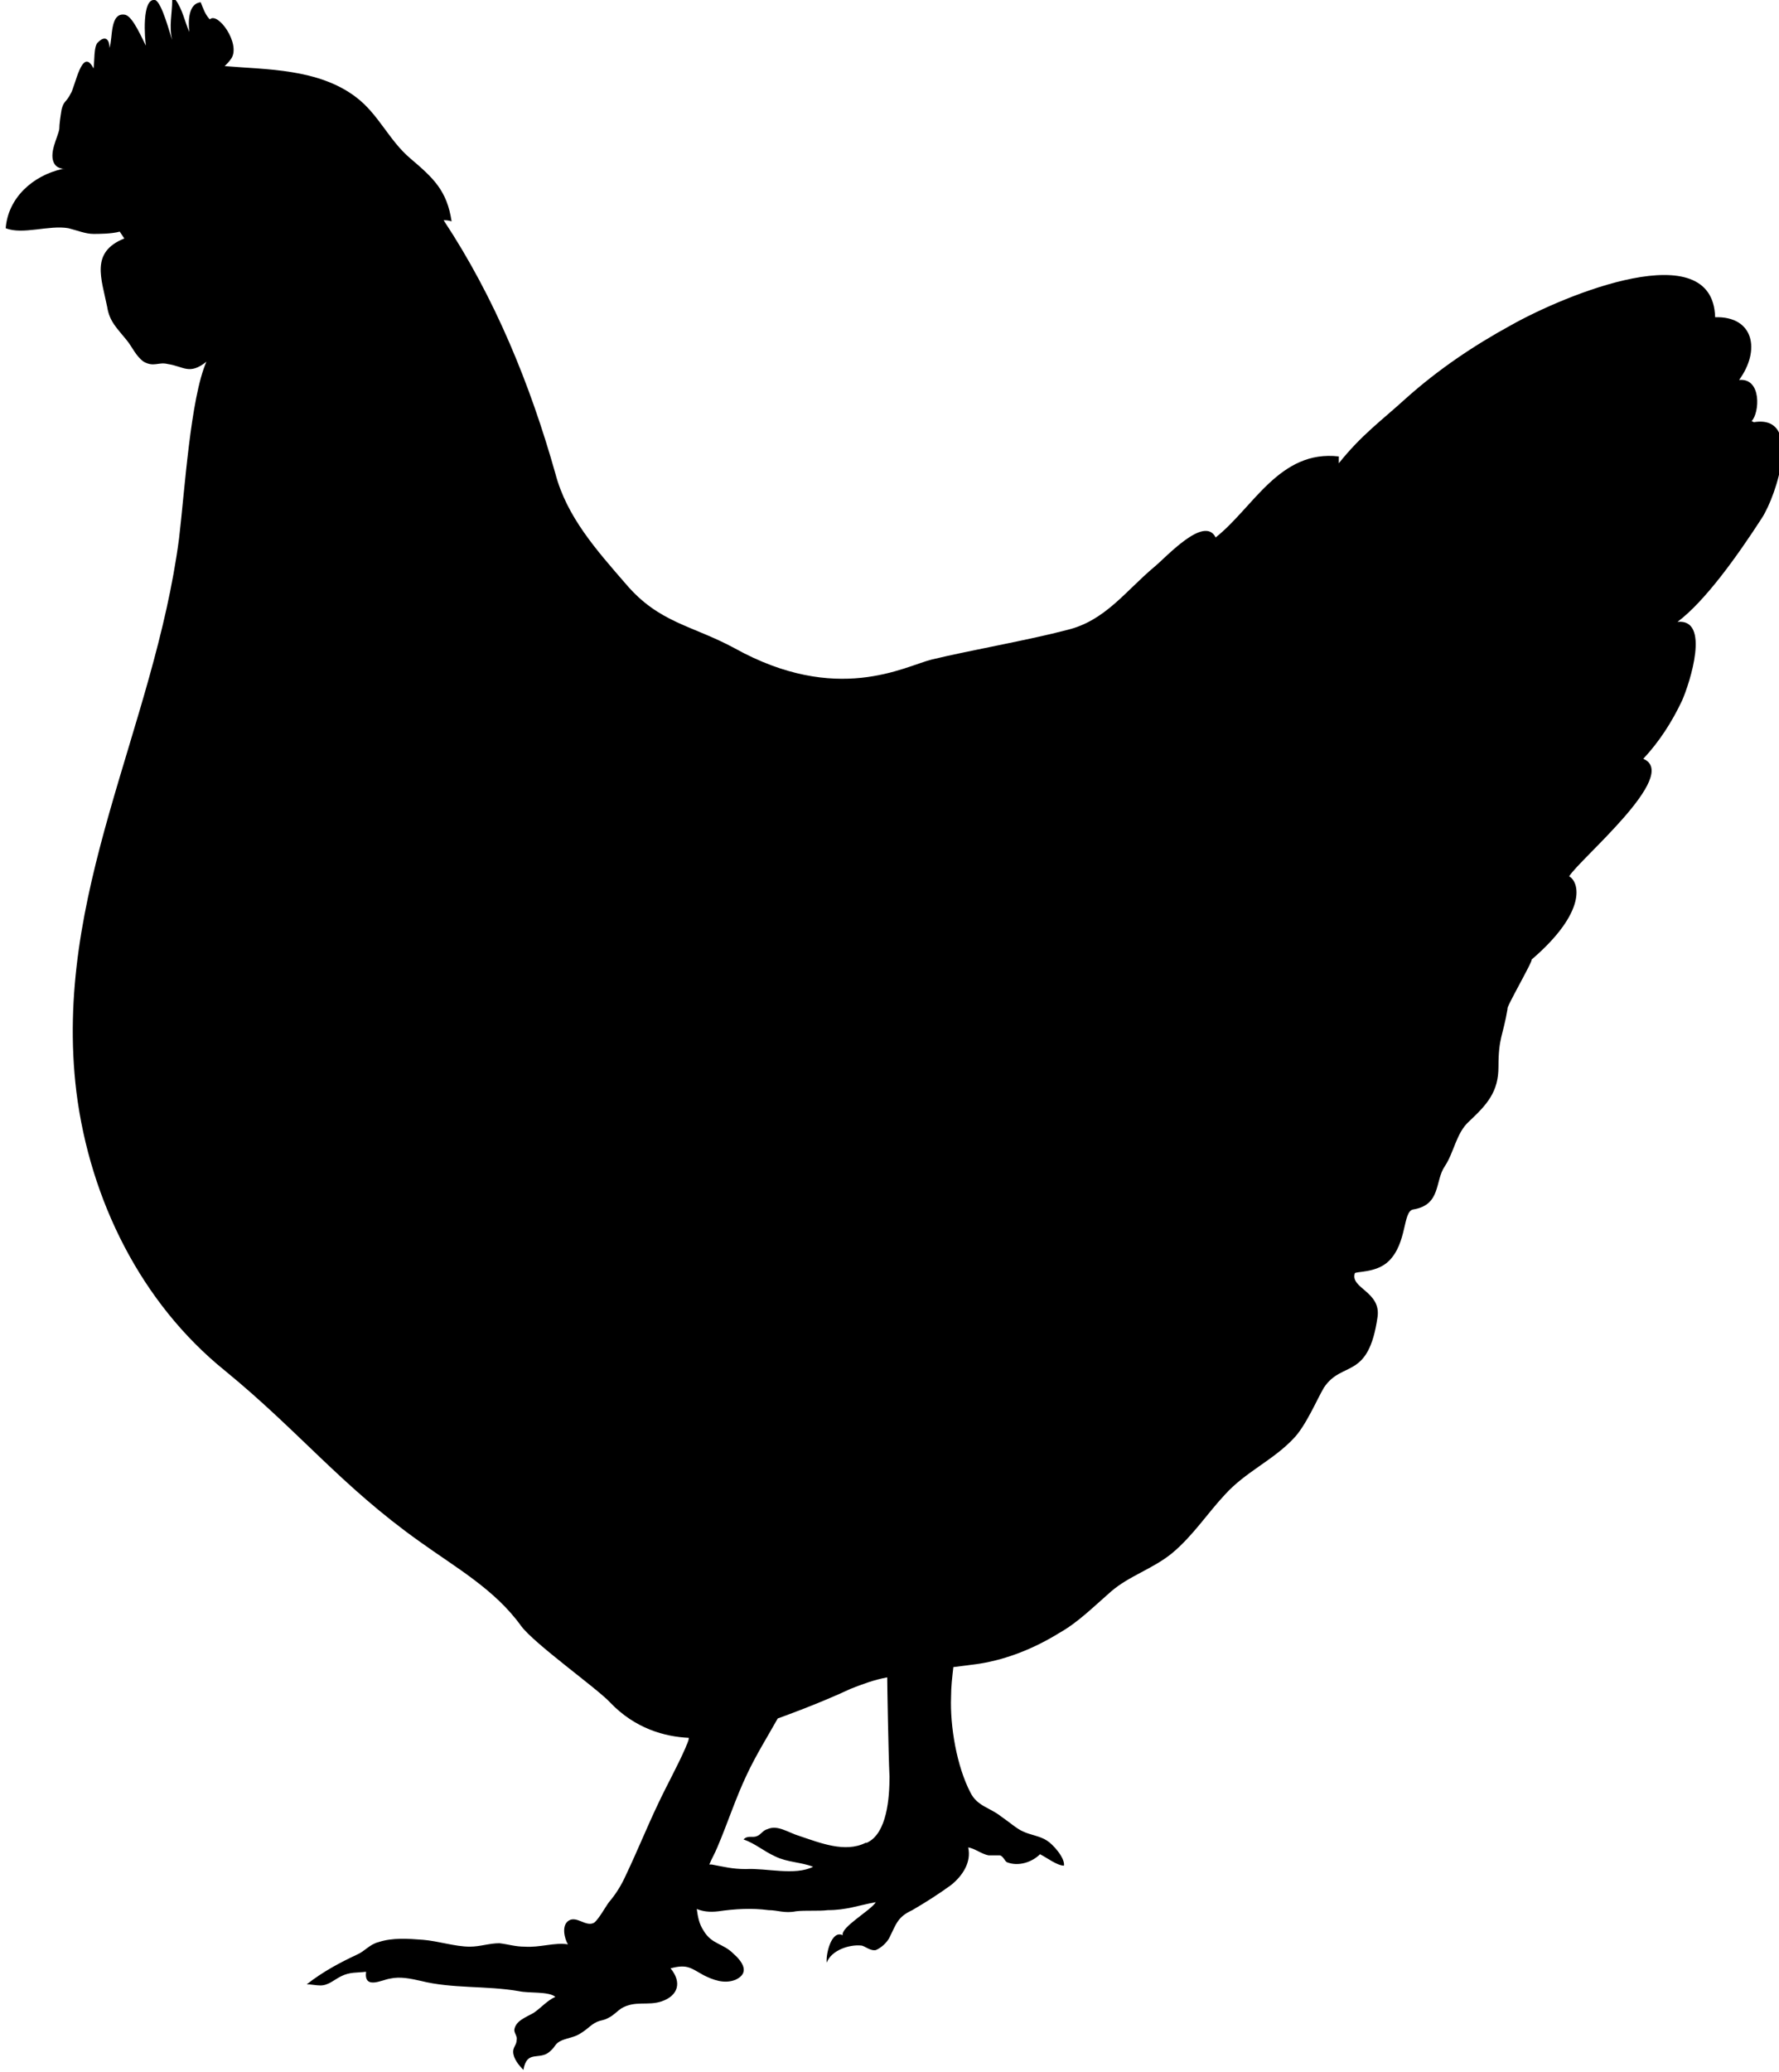<?xml version="1.0" encoding="UTF-8"?>
<svg id="Layer_1" xmlns="http://www.w3.org/2000/svg" version="1.1" viewBox="0 0 156 181.6">
  <!-- Generator: Adobe Illustrator 29.5.1, SVG Export Plug-In . SVG Version: 2.1.0 Build 141)  -->
  <path d="M153.6,36.9c.7-.7.9-3.8-1.1-3.6,1.9-2.6,1.3-5.6-2.1-5.5-.2-7.3-13.1-2-17.9.7-3.3,1.8-6.4,3.9-9.2,6.4-2.2,2-3.9,3.2-5.9,5.7,0-.2,0-.4,0-.6-5.2-.6-7.5,4.5-10.8,7.1-1-2-4.4,1.8-5.4,2.6-2.5,2.1-4.3,4.7-7.6,5.5-3.4.9-8.6,1.8-11.9,2.6-2.4.6-8.3,4-17.3-1-3.7-2-6.6-2.2-9.5-5.6-2.6-3-5.2-5.9-6.2-9.7-2.2-7.8-5.3-15.4-9.8-22.2.2,0,.4,0,.7.1-.4-2.7-1.6-3.8-3.6-5.5-1.9-1.6-2.8-3.9-4.8-5.4-3.3-2.5-7.9-2.4-11.4-2.7h-.1c.2-.2.4-.4.6-.7.8-1.3-1.2-4.1-1.9-3.4-.4-.4-.6-1-.8-1.5-1.1.1-1.1,1.7-1,2.6-.4-.9-.6-2-1.2-2.8,0,0-.2,0-.3,0,0,1.2-.3,2.3,0,3.5-.2-.5-.9-3.3-1.5-3.5-1.2-.2-.9,3.5-.8,4-.3-.5-1.1-2.5-1.8-2.7-1.4-.3-1.1,2.1-1.4,2.9,0-.8-.4-1.1-1-.5-.4.3-.3,1.8-.4,2.3-1-2-1.6,1.6-2,2.2-.4.8-.6.6-.8,1.4-.1.6-.2,1.3-.2,1.7-.1.7-1,2.2-.4,3.1.2.3.6.4.9.4,0,0-.2,0-.2,0-2.7.6-4.8,2.6-5,5.2,1.5.6,3.8-.3,5.5,0,.8.2,1.5.5,2.2.5.4,0,1.6,0,2.3-.2l.4.6c-3,1.2-2,3.5-1.5,6,.2,1.3.9,1.9,1.7,2.9.5.6.8,1.4,1.5,1.9.9.5,1.3,0,2.1.2,1.4.2,1.9,1,3.4-.2-1.4,3.2-1.9,11.3-2.4,15.5-2.2,16.7-11.1,31.2-9,48.5,1.2,9.5,5.7,18.5,13,24.4,6.6,5.4,10.2,10.1,17.1,15,3.2,2.3,6.6,4.2,8.9,7.4,1.2,1.6,6.7,5.5,7.8,6.7,2.2,2.3,4.8,3,6.9,3.1,0,.3-.2.6-.3.9-.7,1.6-1.6,3.2-2.4,4.9-1,2.1-1.8,4.1-2.8,6.2-.4.9-.9,1.7-1.5,2.4-.3.4-.9,1.5-1.3,1.8-.7.4-1.5-.6-2.2-.2-.7.4-.4,1.6-.1,2.1-1.1-.2-2.5.3-3.8.2-.8,0-1.4-.2-2.2-.3-.9,0-1.7.3-2.6.3-1.3,0-2.8-.5-4.1-.6-1.3-.1-2.7-.2-3.9.2-.8.2-1.2.8-1.9,1.1-1.5.7-3,1.5-4.4,2.6.4,0,.8.1,1.2.1.7,0,1.2-.5,1.8-.8.8-.4,1.4-.3,2.2-.4-.2,1.6,1.4.7,2.1.6.9-.2,1.8,0,2.7.2,2.8.7,5.7.4,8.6.9.9.2,2.6,0,3.2.5-.7.3-1.3,1-1.9,1.4-.7.4-1.6.7-1.7,1.5,0,.3.3.6.2.9,0,.4-.3.6-.3,1,0,.6.5,1.2.9,1.6.3-1.8,1.4-.8,2.3-1.6.6-.5.4-.7,1.1-1,.5-.2,1.2-.3,1.6-.6.7-.4,1-.9,1.7-1.1.4-.1.5-.1,1-.4.3-.2.6-.5.9-.7,1.2-.7,2.3-.2,3.5-.6,1.5-.5,1.8-1.7.8-2.9,1.5-.4,1.8,0,2.9.6.8.4,1.8.8,2.8.4,1.3-.6.6-1.6-.2-2.3-.9-.9-1.9-.8-2.6-2-.4-.6-.5-1.2-.6-1.9.5.2,1.1.3,1.9.2,1.4-.2,2.9-.3,4.4-.1.8,0,1.4.3,2.4.1.8-.1,2,0,2.8-.1,1.6,0,2.6-.4,4.2-.7-.4.7-3.1,2.2-2.9,2.9-1-.5-1.5,1.7-1.4,2.4.4-1.1,2-1.6,3-1.5.3,0,.8.5,1.3.4.5-.2,1-.7,1.2-1.1.6-1.2.7-1.8,2-2.4,1.2-.7,2.3-1.4,3.4-2.2,1-.8,1.8-2,1.5-3.3.6.1,1.2.6,1.8.7.2,0,.8,0,1,0,.3.1.4.5.6.6,1,.4,2.2,0,2.9-.7.6.3,1.5,1,2.1,1,.1-.7-1-1.9-1.5-2.2-.6-.4-1.5-.5-2.1-.8-.5-.2-1.3-.9-1.9-1.3-1-.8-2.1-.9-2.7-2.1-1.2-2.3-1.8-5.8-1.7-8.4,0-.9.1-1.7.2-2.6.8-.1,1.6-.2,2.3-.3,2.5-.4,4.9-1.4,7-2.7,1.6-.9,2.9-2.2,4.5-3.6,1.6-1.4,3.7-2,5.4-3.4,1.8-1.5,3.1-3.5,4.6-5.1,1.8-2,4.2-3,6-4.9,1.1-1.1,2.1-3.5,2.7-4.5,1.6-2.4,3.9-.6,4.7-6.2.3-2.2-2.4-2.5-2-3.8,0-.2,1.9,0,3-1.1,1.6-1.6,1.2-4.3,2.1-4.5,2.5-.4,1.9-2.5,2.8-3.8.8-1.2,1-2.9,2.1-3.9,1.6-1.5,2.6-2.6,2.6-4.8,0-2.6.4-2.7.8-5.1-.2,0,2.3-4.3,2.1-4.3,4.9-4.2,4.2-6.8,3.3-7.3.9-1.5,9.8-8.9,6.5-10.3,1.4-1.5,2.5-3.2,3.4-5.1.7-1.6,2.5-7.2-.4-6.9,2.4-1.8,5.2-5.7,7.4-9.1,1.3-2,3.6-9.1-.7-8.4h0ZM75.9,161.5c-1.8.9-4,0-5.8-.6-1-.3-1.9-1-2.8-.6-.4.1-.6.5-.9.6-.4.2-.8-.1-1.2.3,1.1.4,1.7,1,2.8,1.5,1,.5,2.3.5,3.3.9-1.6.8-4.1.1-5.9.2-1.2,0-1.9-.2-3-.4h-.2c.2-.5.5-1,.7-1.5.9-2.1,1.6-4.3,2.6-6.4.8-1.7,1.8-3.3,2.7-4.9,0,0,3.4-1.2,6.4-2.6,1-.4,2.1-.8,3.2-1,0,.6.1,6.6.2,8.7,0,1.8-.2,5-2,5.8h0Z"/>
</svg>